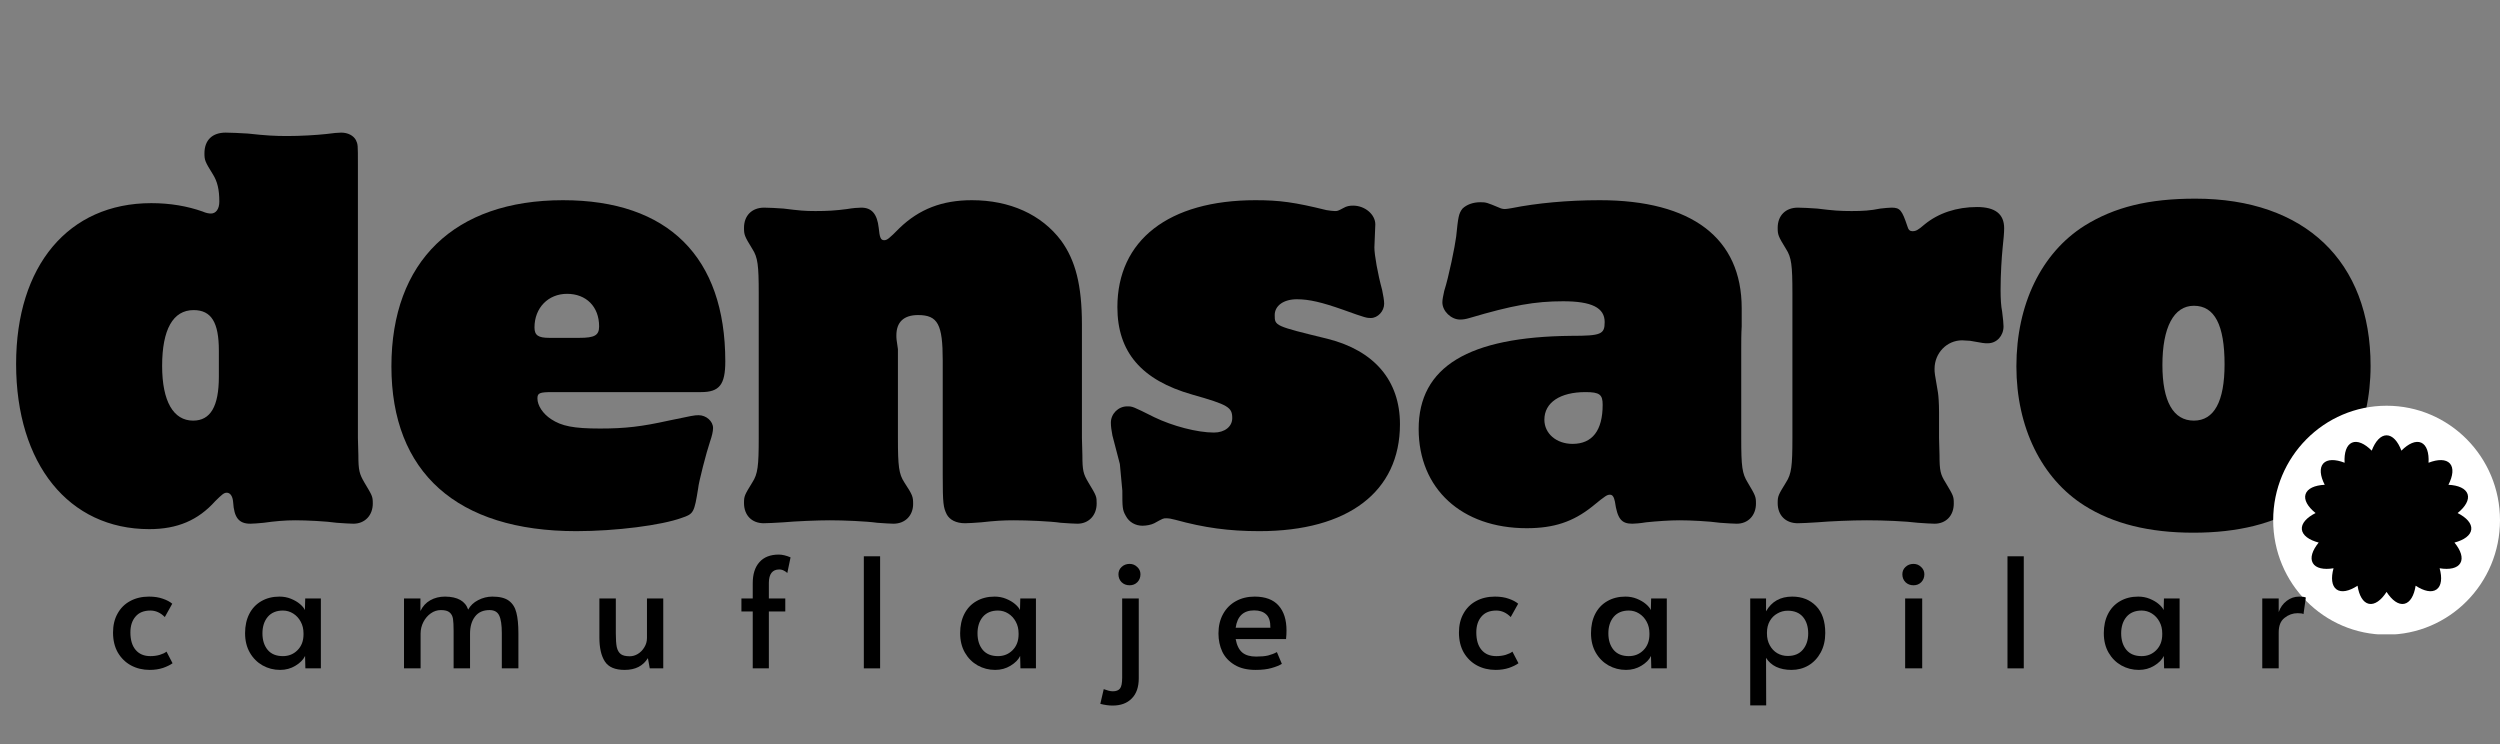 <svg xmlns="http://www.w3.org/2000/svg" xmlns:xlink="http://www.w3.org/1999/xlink" width="336" zoomAndPan="magnify" viewBox="0 0 252 75" height="100" preserveAspectRatio="xMidYMid meet" version="1.0"><rect x="0" y="0" width="252" height="75" fill="#808080" stroke="none"/><defs><g/><clipPath id="526c21b87e"><path d="M 229.137 40.898 L 252 40.898 L 252 64 L 229.137 64 Z M 229.137 40.898 " clip-rule="nonzero"/></clipPath><clipPath id="af75196cc7"><path d="M 240.57 40.898 C 234.254 40.898 229.137 46.066 229.137 52.438 C 229.137 58.809 234.254 63.977 240.57 63.977 C 246.883 63.977 252 58.809 252 52.438 C 252 46.066 246.883 40.898 240.57 40.898 Z M 240.57 40.898 " clip-rule="nonzero"/></clipPath><clipPath id="a841a407f0"><path d="M 232 43.879 L 249.211 43.879 L 249.211 61 L 232 61 Z M 232 43.879 " clip-rule="nonzero"/></clipPath></defs><g fill="#000000" fill-opacity="1"><g transform="translate(0.827, 52.446)"><g><path d="M 35.25 -35.891 C 35.25 -37.891 35.25 -37.891 35.047 -38.328 C 34.797 -38.781 34.25 -39.078 33.562 -39.078 C 33.312 -39.078 32.719 -39.031 32.062 -38.938 C 31.078 -38.828 29.438 -38.734 28.141 -38.734 C 26.891 -38.734 26 -38.781 24.156 -38.984 C 23.312 -39.031 22.469 -39.078 21.922 -39.078 C 20.578 -39.078 19.781 -38.328 19.781 -36.984 C 19.781 -36.297 19.844 -36.141 20.641 -34.859 C 21.078 -34.156 21.281 -33.359 21.281 -32.125 C 21.281 -31.375 20.938 -30.922 20.438 -30.922 C 20.234 -30.922 19.938 -30.969 19.594 -31.125 C 18.047 -31.672 16.312 -31.969 14.422 -31.969 C 6.062 -31.969 0.797 -25.656 0.797 -15.766 C 0.797 -5.672 6.109 0.891 14.219 0.891 C 17.047 0.891 19.141 0 20.875 -1.938 C 21.531 -2.578 21.734 -2.781 22.031 -2.781 C 22.375 -2.781 22.625 -2.438 22.672 -1.844 C 22.766 -0.25 23.266 0.344 24.406 0.344 C 24.703 0.344 25.25 0.297 25.75 0.25 C 26.844 0.094 27.891 0 28.938 0 C 30.031 0 32.062 0.094 33.109 0.25 C 33.812 0.297 34.453 0.344 34.797 0.344 C 35.953 0.344 36.75 -0.5 36.75 -1.688 C 36.75 -2.438 36.688 -2.484 35.891 -3.828 C 35.406 -4.672 35.297 -5.016 35.297 -6.562 L 35.25 -8.297 Z M 21.234 -14.469 C 21.234 -11.484 20.391 -10.047 18.641 -10.047 C 16.656 -10.047 15.516 -11.984 15.516 -15.562 C 15.516 -19.234 16.609 -21.188 18.688 -21.188 C 20.484 -21.188 21.234 -19.938 21.234 -17.109 Z M 21.234 -14.469 "/></g></g></g><g fill="#000000" fill-opacity="1"><g transform="translate(38.657, 52.446)"><g><path d="M 32.016 -12.922 C 33.859 -12.922 34.453 -13.672 34.453 -16.016 C 34.453 -26.547 28.688 -32.266 18.094 -32.266 C 7.156 -32.266 0.797 -26.109 0.797 -15.516 C 0.797 -4.828 7.406 1.094 19.438 1.094 C 23.422 1.094 28.047 0.5 30.078 -0.25 C 31.266 -0.641 31.328 -0.797 31.719 -3.234 C 31.766 -3.828 32.562 -6.906 32.906 -7.906 C 33.109 -8.5 33.219 -8.953 33.219 -9.297 C 33.219 -10 32.516 -10.594 31.766 -10.594 C 31.328 -10.594 31.125 -10.547 28.734 -10.047 C 26.047 -9.453 24.406 -9.25 21.828 -9.25 C 19.141 -9.25 17.953 -9.5 16.906 -10.188 C 16.062 -10.734 15.516 -11.578 15.516 -12.281 C 15.516 -12.828 15.719 -12.922 17.047 -12.922 Z M 16.703 -18.391 C 15.609 -18.391 15.219 -18.641 15.219 -19.438 C 15.219 -21.422 16.609 -22.828 18.5 -22.828 C 20.438 -22.828 21.734 -21.531 21.734 -19.547 C 21.734 -18.641 21.281 -18.391 19.734 -18.391 Z M 16.703 -18.391 "/></g></g></g><g fill="#000000" fill-opacity="1"><g transform="translate(73.902, 52.446)"><g><path d="M 35.156 -19.734 C 35.156 -23.719 34.5 -26.203 33.062 -28.188 C 31.078 -30.828 27.891 -32.266 24.062 -32.266 C 21.078 -32.266 18.75 -31.375 16.75 -29.438 C 15.719 -28.391 15.516 -28.234 15.219 -28.234 C 14.859 -28.234 14.766 -28.531 14.672 -29.484 C 14.516 -30.875 13.969 -31.516 12.922 -31.516 C 12.578 -31.516 12.031 -31.469 11.484 -31.375 C 10.344 -31.219 9.453 -31.172 8.297 -31.172 C 7.203 -31.172 6.719 -31.219 5.078 -31.422 C 4.328 -31.469 3.672 -31.516 3.125 -31.516 C 1.891 -31.516 1.094 -30.719 1.094 -29.484 C 1.094 -28.781 1.141 -28.641 1.938 -27.344 C 2.484 -26.5 2.578 -25.703 2.578 -22.875 L 2.578 -8.297 C 2.578 -5.469 2.484 -4.672 1.938 -3.828 C 1.141 -2.531 1.094 -2.438 1.094 -1.734 C 1.094 -0.5 1.891 0.297 3.078 0.297 C 3.531 0.297 4.281 0.25 5.078 0.203 C 6.266 0.094 8.547 0 9.75 0 C 11.094 0 13.422 0.094 14.516 0.25 C 15.219 0.297 15.859 0.344 16.156 0.344 C 17.359 0.344 18.141 -0.5 18.141 -1.641 C 18.141 -2.391 18.094 -2.531 17.25 -3.828 C 16.703 -4.672 16.609 -5.422 16.609 -8.297 L 16.609 -17.25 C 16.453 -18.297 16.453 -18.297 16.453 -18.641 C 16.453 -19.984 17.203 -20.688 18.641 -20.688 C 20.641 -20.688 21.125 -19.734 21.125 -16.109 L 21.125 -4.578 C 21.125 -1.641 21.188 -1.297 21.531 -0.594 C 21.828 -0.047 22.469 0.297 23.375 0.297 C 23.766 0.297 24.359 0.25 25.016 0.203 C 26.406 0.047 27.25 0 28.297 0 C 29.625 0 31.969 0.094 33.016 0.25 C 33.703 0.297 34.359 0.344 34.703 0.344 C 35.844 0.344 36.641 -0.5 36.641 -1.688 C 36.641 -2.391 36.641 -2.438 35.797 -3.828 C 35.297 -4.672 35.203 -5.016 35.203 -6.562 L 35.156 -8.297 Z M 35.156 -19.734 "/></g></g></g><g fill="#000000" fill-opacity="1"><g transform="translate(111.335, 52.446)"><g><path d="M 27.297 -29.828 C 27.297 -30.828 26.25 -31.719 25.062 -31.719 C 24.703 -31.719 24.406 -31.672 24.062 -31.469 C 23.516 -31.172 23.469 -31.172 23.219 -31.172 C 22.969 -31.172 22.719 -31.219 22.375 -31.266 C 19.141 -32.062 17.656 -32.266 15.219 -32.266 C 6.469 -32.266 1.297 -28.234 1.297 -21.484 C 1.297 -16.953 3.734 -14.125 8.844 -12.672 C 12.484 -11.641 12.875 -11.391 12.875 -10.297 C 12.875 -9.453 12.125 -8.844 11.031 -8.844 C 9.344 -8.844 6.859 -9.5 5.016 -10.391 C 2.828 -11.484 2.828 -11.484 2.281 -11.484 C 1.391 -11.484 0.641 -10.734 0.641 -9.844 C 0.641 -9.453 0.703 -9.047 0.797 -8.547 L 1.547 -5.672 L 1.797 -2.984 C 1.797 -1.344 1.797 -1.047 2.141 -0.453 C 2.484 0.203 3.125 0.547 3.828 0.547 C 4.219 0.547 4.719 0.453 5.016 0.297 C 5.922 -0.203 5.922 -0.203 6.219 -0.203 C 6.469 -0.203 6.766 -0.156 7.156 -0.047 C 10.047 0.75 12.531 1.094 15.609 1.094 C 24.562 1.094 29.781 -2.891 29.781 -9.688 C 29.781 -14.078 27.203 -17.109 22.469 -18.297 C 17.156 -19.594 17.156 -19.594 17.156 -20.688 C 17.156 -21.625 18.047 -22.281 19.391 -22.281 C 20.641 -22.281 21.922 -21.969 24.016 -21.234 C 26.344 -20.391 26.453 -20.391 26.844 -20.391 C 27.547 -20.391 28.188 -21.078 28.188 -21.828 C 28.188 -22.172 28.094 -22.672 27.984 -23.219 C 27.547 -24.812 27.203 -26.75 27.203 -27.5 Z M 27.297 -29.828 "/></g></g></g><g fill="#000000" fill-opacity="1"><g transform="translate(141.907, 52.446)"><g><path d="M 33.609 -17.203 C 33.609 -18 33.609 -18.797 33.656 -19.547 L 33.656 -21.375 C 33.656 -28.438 28.641 -32.266 19.344 -32.266 C 16.109 -32.266 12.984 -31.969 10.484 -31.469 C 10.188 -31.422 9.938 -31.375 9.797 -31.375 C 9.594 -31.375 9.391 -31.422 9.203 -31.516 C 8 -32.016 7.906 -32.062 7.312 -32.062 C 6.562 -32.062 5.922 -31.812 5.516 -31.422 C 5.125 -30.922 5.078 -30.578 4.875 -28.594 C 4.766 -27.688 4.125 -24.516 3.672 -23.125 C 3.578 -22.672 3.484 -22.281 3.484 -21.969 C 3.484 -21.078 4.375 -20.234 5.266 -20.234 C 5.562 -20.234 5.859 -20.281 6.219 -20.391 C 10.547 -21.672 12.828 -22.078 15.656 -22.078 C 18.547 -22.078 19.844 -21.422 19.844 -19.984 C 19.844 -18.75 19.484 -18.594 16.5 -18.594 C 6.109 -18.5 1.094 -15.469 1.094 -9.203 C 1.094 -3.188 5.422 0.797 11.984 0.797 C 14.719 0.797 16.656 0.156 18.594 -1.391 C 19.984 -2.531 20.094 -2.578 20.391 -2.578 C 20.641 -2.578 20.781 -2.344 20.875 -1.891 C 21.125 -0.156 21.531 0.344 22.625 0.344 C 22.875 0.344 23.469 0.297 24.016 0.203 C 25.062 0.094 26.406 0 27.391 0 C 28.484 0 30.375 0.094 31.469 0.25 C 32.172 0.297 32.812 0.344 33.156 0.344 C 34.312 0.344 35.094 -0.5 35.094 -1.688 C 35.094 -2.391 35.047 -2.484 34.25 -3.828 C 33.703 -4.719 33.609 -5.375 33.609 -8.297 Z M 17.906 -12.922 C 19.344 -12.922 19.641 -12.672 19.641 -11.641 C 19.641 -9.047 18.594 -7.703 16.609 -7.703 C 14.969 -7.703 13.766 -8.75 13.766 -10.141 C 13.766 -11.875 15.359 -12.922 17.906 -12.922 Z M 17.906 -12.922 "/></g></g></g><g fill="#000000" fill-opacity="1"><g transform="translate(178.097, 52.446)"><g><path d="M 2.578 -8.297 C 2.578 -5.469 2.484 -4.672 1.938 -3.828 C 1.141 -2.531 1.094 -2.438 1.094 -1.734 C 1.094 -0.5 1.891 0.297 3.125 0.297 C 3.531 0.297 4.281 0.25 5.078 0.203 C 6.359 0.094 8.547 0 10.094 0 C 11.781 0 14.016 0.094 15.219 0.25 C 15.906 0.297 16.562 0.344 16.906 0.344 C 18.047 0.344 18.844 -0.453 18.844 -1.688 C 18.844 -2.438 18.797 -2.484 18 -3.828 C 17.5 -4.625 17.406 -5.016 17.406 -6.562 L 17.359 -8.297 L 17.359 -10.891 C 17.359 -11.828 17.297 -12.578 17.25 -12.875 C 16.906 -14.859 16.906 -14.859 16.906 -15.266 C 16.906 -16.859 18.141 -18.141 19.688 -18.141 L 20.484 -18.094 C 21.875 -17.844 21.875 -17.844 22.281 -17.844 C 23.172 -17.844 23.859 -18.594 23.859 -19.547 C 23.859 -19.781 23.812 -20.328 23.719 -21.031 C 23.609 -21.578 23.562 -22.281 23.562 -23.219 C 23.562 -24.812 23.672 -26.5 23.766 -27.438 C 23.859 -28.297 23.922 -28.984 23.922 -29.438 C 23.922 -30.875 23.016 -31.578 21.188 -31.578 C 19.141 -31.578 17.297 -30.969 15.906 -29.828 C 15.219 -29.234 15.016 -29.141 14.672 -29.141 C 14.422 -29.141 14.266 -29.281 14.172 -29.625 C 13.625 -31.266 13.422 -31.516 12.578 -31.516 C 12.328 -31.516 11.875 -31.469 11.438 -31.422 C 10.438 -31.219 9.688 -31.172 8.547 -31.172 C 7.359 -31.172 6.719 -31.219 5.078 -31.422 C 4.328 -31.469 3.625 -31.516 3.125 -31.516 C 1.891 -31.516 1.094 -30.719 1.094 -29.484 C 1.094 -28.781 1.141 -28.641 1.938 -27.344 C 2.484 -26.5 2.578 -25.703 2.578 -22.875 Z M 2.578 -8.297 "/></g></g></g><g fill="#000000" fill-opacity="1"><g transform="translate(202.455, 52.446)"><g><path d="M 18.844 -32.422 C 14.125 -32.422 10.688 -31.578 7.656 -29.688 C 3.328 -26.953 0.797 -21.781 0.797 -15.516 C 0.797 -9.391 3.328 -4.219 7.656 -1.484 C 10.547 0.344 14.172 1.25 18.641 1.25 C 23.125 1.25 26.75 0.344 29.625 -1.484 C 33.953 -4.219 36.5 -9.391 36.5 -15.562 C 36.5 -26.109 29.875 -32.422 18.844 -32.422 Z M 18.688 -21.625 C 20.781 -21.625 21.781 -19.688 21.781 -15.719 C 21.781 -11.984 20.734 -10.047 18.688 -10.047 C 16.609 -10.047 15.516 -11.984 15.516 -15.656 C 15.516 -19.438 16.656 -21.625 18.688 -21.625 Z M 18.688 -21.625 "/></g></g></g><g clip-path="url(#526c21b87e)"><g clip-path="url(#af75196cc7)"><path fill="#ffffff" d="M 229.137 40.898 L 252 40.898 L 252 63.941 L 229.137 63.941 Z M 229.137 40.898 " fill-opacity="1" fill-rule="nonzero"/></g></g><g clip-path="url(#a841a407f0)"><path fill="#000000" d="M 249.105 53.363 C 249.043 53.961 248.387 54.434 247.41 54.691 C 248.051 55.473 248.305 56.238 248.004 56.758 C 247.703 57.281 246.914 57.445 245.914 57.281 C 246.184 58.254 246.102 59.059 245.613 59.41 C 245.125 59.766 244.34 59.594 243.496 59.039 C 243.34 60.039 242.941 60.738 242.352 60.863 C 241.762 60.988 241.113 60.512 240.566 59.664 C 240.02 60.512 239.371 60.988 238.781 60.863 C 238.195 60.738 237.793 60.039 237.641 59.039 C 236.797 59.594 236.008 59.766 235.52 59.41 C 235.035 59.059 234.953 58.254 235.219 57.281 C 234.223 57.445 233.434 57.281 233.133 56.758 C 232.832 56.238 233.082 55.473 233.723 54.691 C 232.746 54.434 232.09 53.961 232.027 53.363 C 231.965 52.766 232.508 52.168 233.41 51.715 C 232.621 51.082 232.215 50.383 232.402 49.812 C 232.586 49.242 233.324 48.914 234.332 48.867 C 233.871 47.969 233.785 47.168 234.188 46.719 C 234.59 46.273 235.395 46.277 236.336 46.645 C 236.277 45.633 236.523 44.867 237.074 44.621 C 237.625 44.379 238.359 44.707 239.07 45.426 C 239.426 44.48 239.965 43.879 240.566 43.879 C 241.168 43.879 241.707 44.48 242.062 45.426 C 242.773 44.707 243.508 44.379 244.059 44.621 C 244.609 44.867 244.855 45.633 244.797 46.645 C 245.738 46.277 246.547 46.273 246.949 46.719 C 247.352 47.168 247.262 47.969 246.801 48.867 C 247.809 48.914 248.547 49.242 248.734 49.812 C 248.918 50.383 248.512 51.082 247.727 51.715 C 248.625 52.168 249.168 52.766 249.105 53.363 Z M 249.105 53.363 " fill-opacity="1" fill-rule="nonzero"/></g><g fill="#000000" fill-opacity="1"><g transform="translate(10.722, 67.371)"><g><path d="M 4.375 0.156 C 3.676 0.156 3.047 0.004 2.484 -0.297 C 1.93 -0.598 1.488 -1.031 1.156 -1.594 C 0.832 -2.164 0.672 -2.836 0.672 -3.609 C 0.672 -4.336 0.82 -4.973 1.125 -5.516 C 1.426 -6.066 1.848 -6.488 2.391 -6.781 C 2.941 -7.082 3.578 -7.234 4.297 -7.234 C 4.836 -7.234 5.305 -7.16 5.703 -7.016 C 6.098 -6.879 6.41 -6.711 6.641 -6.516 L 5.891 -5.172 C 5.461 -5.609 4.977 -5.828 4.438 -5.828 C 3.781 -5.828 3.281 -5.625 2.938 -5.219 C 2.594 -4.82 2.422 -4.289 2.422 -3.625 C 2.422 -2.863 2.598 -2.273 2.953 -1.859 C 3.305 -1.441 3.801 -1.234 4.438 -1.234 C 4.758 -1.234 5.07 -1.273 5.375 -1.359 C 5.676 -1.453 5.906 -1.562 6.062 -1.688 L 6.672 -0.516 C 6.441 -0.348 6.125 -0.191 5.719 -0.047 C 5.312 0.086 4.863 0.156 4.375 0.156 Z M 4.375 0.156 "/></g></g></g><g fill="#000000" fill-opacity="1"><g transform="translate(24.032, 67.371)"><g><path d="M 4.203 0.156 C 3.566 0.156 2.977 0.004 2.438 -0.297 C 1.906 -0.598 1.477 -1.023 1.156 -1.578 C 0.832 -2.141 0.672 -2.797 0.672 -3.547 C 0.672 -4.285 0.812 -4.93 1.094 -5.484 C 1.375 -6.035 1.773 -6.461 2.297 -6.766 C 2.828 -7.078 3.441 -7.234 4.141 -7.234 C 4.555 -7.234 4.941 -7.16 5.297 -7.016 C 5.66 -6.867 5.961 -6.691 6.203 -6.484 C 6.453 -6.273 6.617 -6.07 6.703 -5.875 L 6.734 -7.047 L 8.312 -7.047 L 8.312 0 L 6.75 0 L 6.719 -1.25 C 6.539 -0.875 6.219 -0.547 5.75 -0.266 C 5.289 0.016 4.773 0.156 4.203 0.156 Z M 4.484 -1.234 C 5.066 -1.234 5.555 -1.43 5.953 -1.828 C 6.359 -2.234 6.562 -2.766 6.562 -3.422 L 6.562 -3.531 C 6.562 -3.969 6.469 -4.359 6.281 -4.703 C 6.094 -5.055 5.836 -5.332 5.516 -5.531 C 5.203 -5.727 4.859 -5.828 4.484 -5.828 C 3.828 -5.828 3.316 -5.613 2.953 -5.188 C 2.598 -4.758 2.422 -4.207 2.422 -3.531 C 2.422 -2.844 2.598 -2.285 2.953 -1.859 C 3.305 -1.441 3.816 -1.234 4.484 -1.234 Z M 4.484 -1.234 "/></g></g></g><g fill="#000000" fill-opacity="1"><g transform="translate(39.63, 67.371)"><g><path d="M 1.094 -7.047 L 2.75 -7.047 L 2.75 -5.781 C 2.977 -6.258 3.305 -6.617 3.734 -6.859 C 4.172 -7.109 4.672 -7.234 5.234 -7.234 C 6.492 -7.223 7.27 -6.785 7.562 -5.922 C 7.781 -6.328 8.113 -6.645 8.562 -6.875 C 9.02 -7.113 9.5 -7.234 10 -7.234 C 10.738 -7.234 11.297 -7.094 11.672 -6.812 C 12.047 -6.531 12.297 -6.129 12.422 -5.609 C 12.555 -5.098 12.625 -4.406 12.625 -3.531 L 12.625 0 L 10.953 0 L 10.953 -3.547 C 10.953 -4.379 10.863 -4.973 10.688 -5.328 C 10.52 -5.691 10.195 -5.875 9.719 -5.875 C 9.07 -5.875 8.582 -5.656 8.25 -5.219 C 7.914 -4.781 7.75 -4.207 7.75 -3.5 L 7.75 0 L 6.094 0 L 6.094 -3.797 C 6.094 -4.336 6.07 -4.738 6.031 -5 C 5.988 -5.27 5.875 -5.484 5.688 -5.641 C 5.508 -5.797 5.219 -5.875 4.812 -5.875 C 4.445 -5.875 4.109 -5.766 3.797 -5.547 C 3.484 -5.328 3.234 -5.035 3.047 -4.672 C 2.859 -4.305 2.766 -3.914 2.766 -3.5 L 2.766 0 L 1.094 0 Z M 1.094 -7.047 "/></g></g></g><g fill="#000000" fill-opacity="1"><g transform="translate(59.434, 67.371)"><g><path d="M 3.531 0.156 C 2.562 0.156 1.895 -0.129 1.531 -0.703 C 1.164 -1.273 0.984 -2.078 0.984 -3.109 L 0.984 -7.047 L 2.641 -7.047 L 2.641 -3.516 C 2.641 -2.93 2.672 -2.477 2.734 -2.156 C 2.805 -1.832 2.941 -1.594 3.141 -1.438 C 3.336 -1.289 3.641 -1.219 4.047 -1.219 C 4.328 -1.219 4.598 -1.297 4.859 -1.453 C 5.129 -1.617 5.348 -1.844 5.516 -2.125 C 5.691 -2.406 5.781 -2.719 5.781 -3.062 L 5.781 -7.047 L 7.422 -7.047 L 7.422 0 L 6.062 0 L 5.875 -1.031 C 5.625 -0.633 5.305 -0.336 4.922 -0.141 C 4.535 0.055 4.07 0.156 3.531 0.156 Z M 3.531 0.156 "/></g></g></g><g fill="#000000" fill-opacity="1"><g transform="translate(74.126, 67.371)"><g><path d="M 1.75 -5.734 L 0.609 -5.734 L 0.609 -7.047 L 1.75 -7.047 L 1.75 -8.578 C 1.75 -9.492 1.973 -10.203 2.422 -10.703 C 2.867 -11.211 3.52 -11.469 4.375 -11.469 C 4.727 -11.469 5.125 -11.375 5.562 -11.188 L 5.234 -9.609 C 5.16 -9.691 5.051 -9.77 4.906 -9.844 C 4.758 -9.926 4.598 -9.969 4.422 -9.969 C 3.734 -9.969 3.383 -9.52 3.375 -8.625 L 3.375 -7.047 L 5.031 -7.047 L 5.031 -5.734 L 3.375 -5.734 L 3.375 0 L 1.75 0 Z M 1.75 -5.734 "/></g></g></g><g fill="#000000" fill-opacity="1"><g transform="translate(85.84, 67.371)"><g><path d="M 1.234 -11.297 L 2.875 -11.297 L 2.875 0 L 1.234 0 Z M 1.234 -11.297 "/></g></g></g><g fill="#000000" fill-opacity="1"><g transform="translate(96.111, 67.371)"><g><path d="M 4.203 0.156 C 3.566 0.156 2.977 0.004 2.438 -0.297 C 1.906 -0.598 1.477 -1.023 1.156 -1.578 C 0.832 -2.141 0.672 -2.797 0.672 -3.547 C 0.672 -4.285 0.812 -4.93 1.094 -5.484 C 1.375 -6.035 1.773 -6.461 2.297 -6.766 C 2.828 -7.078 3.441 -7.234 4.141 -7.234 C 4.555 -7.234 4.941 -7.16 5.297 -7.016 C 5.66 -6.867 5.961 -6.691 6.203 -6.484 C 6.453 -6.273 6.617 -6.07 6.703 -5.875 L 6.734 -7.047 L 8.312 -7.047 L 8.312 0 L 6.75 0 L 6.719 -1.25 C 6.539 -0.875 6.219 -0.547 5.75 -0.266 C 5.289 0.016 4.773 0.156 4.203 0.156 Z M 4.484 -1.234 C 5.066 -1.234 5.555 -1.43 5.953 -1.828 C 6.359 -2.234 6.562 -2.766 6.562 -3.422 L 6.562 -3.531 C 6.562 -3.969 6.469 -4.359 6.281 -4.703 C 6.094 -5.055 5.836 -5.332 5.516 -5.531 C 5.203 -5.727 4.859 -5.828 4.484 -5.828 C 3.828 -5.828 3.316 -5.613 2.953 -5.188 C 2.598 -4.758 2.422 -4.207 2.422 -3.531 C 2.422 -2.844 2.598 -2.285 2.953 -1.859 C 3.305 -1.441 3.816 -1.234 4.484 -1.234 Z M 4.484 -1.234 "/></g></g></g><g fill="#000000" fill-opacity="1"><g transform="translate(111.709, 67.371)"><g><path d="M 0.438 3.75 C 0.051 3.75 -0.359 3.691 -0.797 3.578 L -0.453 2.094 C -0.285 2.156 -0.125 2.207 0.031 2.25 C 0.188 2.289 0.328 2.312 0.453 2.312 C 0.797 2.312 1.039 2.219 1.188 2.031 C 1.332 1.852 1.406 1.484 1.406 0.922 L 1.406 -7.047 L 3.078 -7.047 L 3.078 1 C 3.078 1.883 2.844 2.562 2.375 3.031 C 1.914 3.508 1.27 3.75 0.438 3.75 Z M 2.156 -8.375 C 1.832 -8.375 1.562 -8.477 1.344 -8.688 C 1.133 -8.906 1.031 -9.172 1.031 -9.484 C 1.031 -9.773 1.133 -10.02 1.344 -10.219 C 1.562 -10.426 1.832 -10.531 2.156 -10.531 C 2.457 -10.531 2.711 -10.426 2.922 -10.219 C 3.141 -10.02 3.25 -9.773 3.25 -9.484 C 3.25 -9.172 3.145 -8.906 2.938 -8.688 C 2.727 -8.477 2.469 -8.375 2.156 -8.375 Z M 2.156 -8.375 "/></g></g></g><g fill="#000000" fill-opacity="1"><g transform="translate(122.149, 67.371)"><g><path d="M 4.422 0.156 C 3.578 0.156 2.875 -0.008 2.312 -0.344 C 1.75 -0.676 1.332 -1.117 1.062 -1.672 C 0.801 -2.234 0.672 -2.848 0.672 -3.516 C 0.672 -4.266 0.828 -4.922 1.141 -5.484 C 1.453 -6.047 1.883 -6.477 2.438 -6.781 C 2.988 -7.082 3.613 -7.234 4.312 -7.234 C 5.395 -7.234 6.203 -6.93 6.734 -6.328 C 7.266 -5.734 7.531 -4.895 7.531 -3.812 C 7.531 -3.531 7.516 -3.242 7.484 -2.953 L 2.406 -2.953 C 2.52 -2.328 2.742 -1.875 3.078 -1.594 C 3.41 -1.32 3.875 -1.188 4.469 -1.188 C 4.957 -1.188 5.359 -1.223 5.672 -1.297 C 5.992 -1.379 6.289 -1.492 6.562 -1.641 L 7.062 -0.453 C 6.812 -0.297 6.461 -0.156 6.016 -0.031 C 5.578 0.094 5.047 0.156 4.422 0.156 Z M 5.906 -4.094 C 5.914 -4.727 5.773 -5.176 5.484 -5.438 C 5.203 -5.707 4.797 -5.844 4.266 -5.844 C 3.191 -5.844 2.57 -5.258 2.406 -4.094 Z M 5.906 -4.094 "/></g></g></g><g fill="#000000" fill-opacity="1"><g transform="translate(136.472, 67.371)"><g/></g></g><g fill="#000000" fill-opacity="1"><g transform="translate(146.39, 67.371)"><g><path d="M 4.375 0.156 C 3.676 0.156 3.047 0.004 2.484 -0.297 C 1.93 -0.598 1.488 -1.031 1.156 -1.594 C 0.832 -2.164 0.672 -2.836 0.672 -3.609 C 0.672 -4.336 0.82 -4.973 1.125 -5.516 C 1.426 -6.066 1.848 -6.488 2.391 -6.781 C 2.941 -7.082 3.578 -7.234 4.297 -7.234 C 4.836 -7.234 5.305 -7.16 5.703 -7.016 C 6.098 -6.879 6.41 -6.711 6.641 -6.516 L 5.891 -5.172 C 5.461 -5.609 4.977 -5.828 4.438 -5.828 C 3.781 -5.828 3.281 -5.625 2.938 -5.219 C 2.594 -4.82 2.422 -4.289 2.422 -3.625 C 2.422 -2.863 2.598 -2.273 2.953 -1.859 C 3.305 -1.441 3.801 -1.234 4.438 -1.234 C 4.758 -1.234 5.07 -1.273 5.375 -1.359 C 5.676 -1.453 5.906 -1.562 6.062 -1.688 L 6.672 -0.516 C 6.441 -0.348 6.125 -0.191 5.719 -0.047 C 5.312 0.086 4.863 0.156 4.375 0.156 Z M 4.375 0.156 "/></g></g></g><g fill="#000000" fill-opacity="1"><g transform="translate(159.701, 67.371)"><g><path d="M 4.203 0.156 C 3.566 0.156 2.977 0.004 2.438 -0.297 C 1.906 -0.598 1.477 -1.023 1.156 -1.578 C 0.832 -2.141 0.672 -2.797 0.672 -3.547 C 0.672 -4.285 0.812 -4.93 1.094 -5.484 C 1.375 -6.035 1.773 -6.461 2.297 -6.766 C 2.828 -7.078 3.441 -7.234 4.141 -7.234 C 4.555 -7.234 4.941 -7.16 5.297 -7.016 C 5.66 -6.867 5.961 -6.691 6.203 -6.484 C 6.453 -6.273 6.617 -6.07 6.703 -5.875 L 6.734 -7.047 L 8.312 -7.047 L 8.312 0 L 6.75 0 L 6.719 -1.25 C 6.539 -0.875 6.219 -0.547 5.75 -0.266 C 5.289 0.016 4.773 0.156 4.203 0.156 Z M 4.484 -1.234 C 5.066 -1.234 5.555 -1.43 5.953 -1.828 C 6.359 -2.234 6.562 -2.766 6.562 -3.422 L 6.562 -3.531 C 6.562 -3.969 6.469 -4.359 6.281 -4.703 C 6.094 -5.055 5.836 -5.332 5.516 -5.531 C 5.203 -5.727 4.859 -5.828 4.484 -5.828 C 3.828 -5.828 3.316 -5.613 2.953 -5.188 C 2.598 -4.758 2.422 -4.207 2.422 -3.531 C 2.422 -2.844 2.598 -2.285 2.953 -1.859 C 3.305 -1.441 3.816 -1.234 4.484 -1.234 Z M 4.484 -1.234 "/></g></g></g><g fill="#000000" fill-opacity="1"><g transform="translate(175.298, 67.371)"><g><path d="M 1.125 -7.047 L 2.719 -7.047 L 2.719 -5.75 C 3.281 -6.738 4.16 -7.234 5.359 -7.234 C 6.348 -7.234 7.148 -6.914 7.766 -6.281 C 8.379 -5.656 8.688 -4.75 8.688 -3.562 C 8.688 -2.82 8.535 -2.172 8.234 -1.609 C 7.93 -1.047 7.52 -0.609 7 -0.297 C 6.488 0.004 5.914 0.156 5.281 0.156 C 4.688 0.156 4.172 0.051 3.734 -0.156 C 3.305 -0.363 2.969 -0.664 2.719 -1.062 L 2.734 3.734 L 1.125 3.734 Z M 4.906 -1.25 C 5.562 -1.25 6.066 -1.457 6.422 -1.875 C 6.785 -2.301 6.969 -2.848 6.969 -3.516 C 6.969 -4.211 6.789 -4.77 6.438 -5.188 C 6.082 -5.602 5.57 -5.812 4.906 -5.812 C 4.531 -5.812 4.18 -5.719 3.859 -5.531 C 3.535 -5.352 3.281 -5.098 3.094 -4.766 C 2.906 -4.43 2.812 -4.047 2.812 -3.609 L 2.812 -3.5 C 2.812 -3.062 2.906 -2.672 3.094 -2.328 C 3.281 -1.984 3.531 -1.719 3.844 -1.531 C 4.164 -1.344 4.52 -1.25 4.906 -1.25 Z M 4.906 -1.25 "/></g></g></g><g fill="#000000" fill-opacity="1"><g transform="translate(190.82, 67.371)"><g><path d="M 1.219 -7.047 L 2.938 -7.047 L 2.938 0 L 1.219 0 Z M 2.062 -8.375 C 1.738 -8.375 1.469 -8.477 1.25 -8.688 C 1.039 -8.906 0.938 -9.172 0.938 -9.484 C 0.938 -9.773 1.039 -10.02 1.25 -10.219 C 1.469 -10.426 1.738 -10.531 2.062 -10.531 C 2.363 -10.531 2.617 -10.426 2.828 -10.219 C 3.047 -10.02 3.156 -9.773 3.156 -9.484 C 3.156 -9.172 3.051 -8.906 2.844 -8.688 C 2.633 -8.477 2.375 -8.375 2.062 -8.375 Z M 2.062 -8.375 "/></g></g></g><g fill="#000000" fill-opacity="1"><g transform="translate(201.121, 67.371)"><g><path d="M 1.234 -11.297 L 2.875 -11.297 L 2.875 0 L 1.234 0 Z M 1.234 -11.297 "/></g></g></g><g fill="#000000" fill-opacity="1"><g transform="translate(211.392, 67.371)"><g><path d="M 4.203 0.156 C 3.566 0.156 2.977 0.004 2.438 -0.297 C 1.906 -0.598 1.477 -1.023 1.156 -1.578 C 0.832 -2.141 0.672 -2.797 0.672 -3.547 C 0.672 -4.285 0.812 -4.93 1.094 -5.484 C 1.375 -6.035 1.773 -6.461 2.297 -6.766 C 2.828 -7.078 3.441 -7.234 4.141 -7.234 C 4.555 -7.234 4.941 -7.16 5.297 -7.016 C 5.66 -6.867 5.961 -6.691 6.203 -6.484 C 6.453 -6.273 6.617 -6.07 6.703 -5.875 L 6.734 -7.047 L 8.312 -7.047 L 8.312 0 L 6.75 0 L 6.719 -1.25 C 6.539 -0.875 6.219 -0.547 5.75 -0.266 C 5.289 0.016 4.773 0.156 4.203 0.156 Z M 4.484 -1.234 C 5.066 -1.234 5.555 -1.43 5.953 -1.828 C 6.359 -2.234 6.562 -2.766 6.562 -3.422 L 6.562 -3.531 C 6.562 -3.969 6.469 -4.359 6.281 -4.703 C 6.094 -5.055 5.836 -5.332 5.516 -5.531 C 5.203 -5.727 4.859 -5.828 4.484 -5.828 C 3.828 -5.828 3.316 -5.613 2.953 -5.188 C 2.598 -4.758 2.422 -4.207 2.422 -3.531 C 2.422 -2.844 2.598 -2.285 2.953 -1.859 C 3.305 -1.441 3.816 -1.234 4.484 -1.234 Z M 4.484 -1.234 "/></g></g></g><g fill="#000000" fill-opacity="1"><g transform="translate(226.99, 67.371)"><g><path d="M 1.047 -7.047 L 2.703 -7.047 L 2.703 -5.672 C 2.867 -6.141 3.133 -6.516 3.5 -6.797 C 3.875 -7.086 4.297 -7.234 4.766 -7.234 C 5.086 -7.234 5.312 -7.203 5.438 -7.141 L 5.203 -5.469 C 5.109 -5.531 4.91 -5.562 4.609 -5.562 C 4.129 -5.562 3.691 -5.406 3.297 -5.094 C 2.898 -4.789 2.703 -4.301 2.703 -3.625 L 2.703 0 L 1.047 0 Z M 1.047 -7.047 "/></g></g></g></svg>
